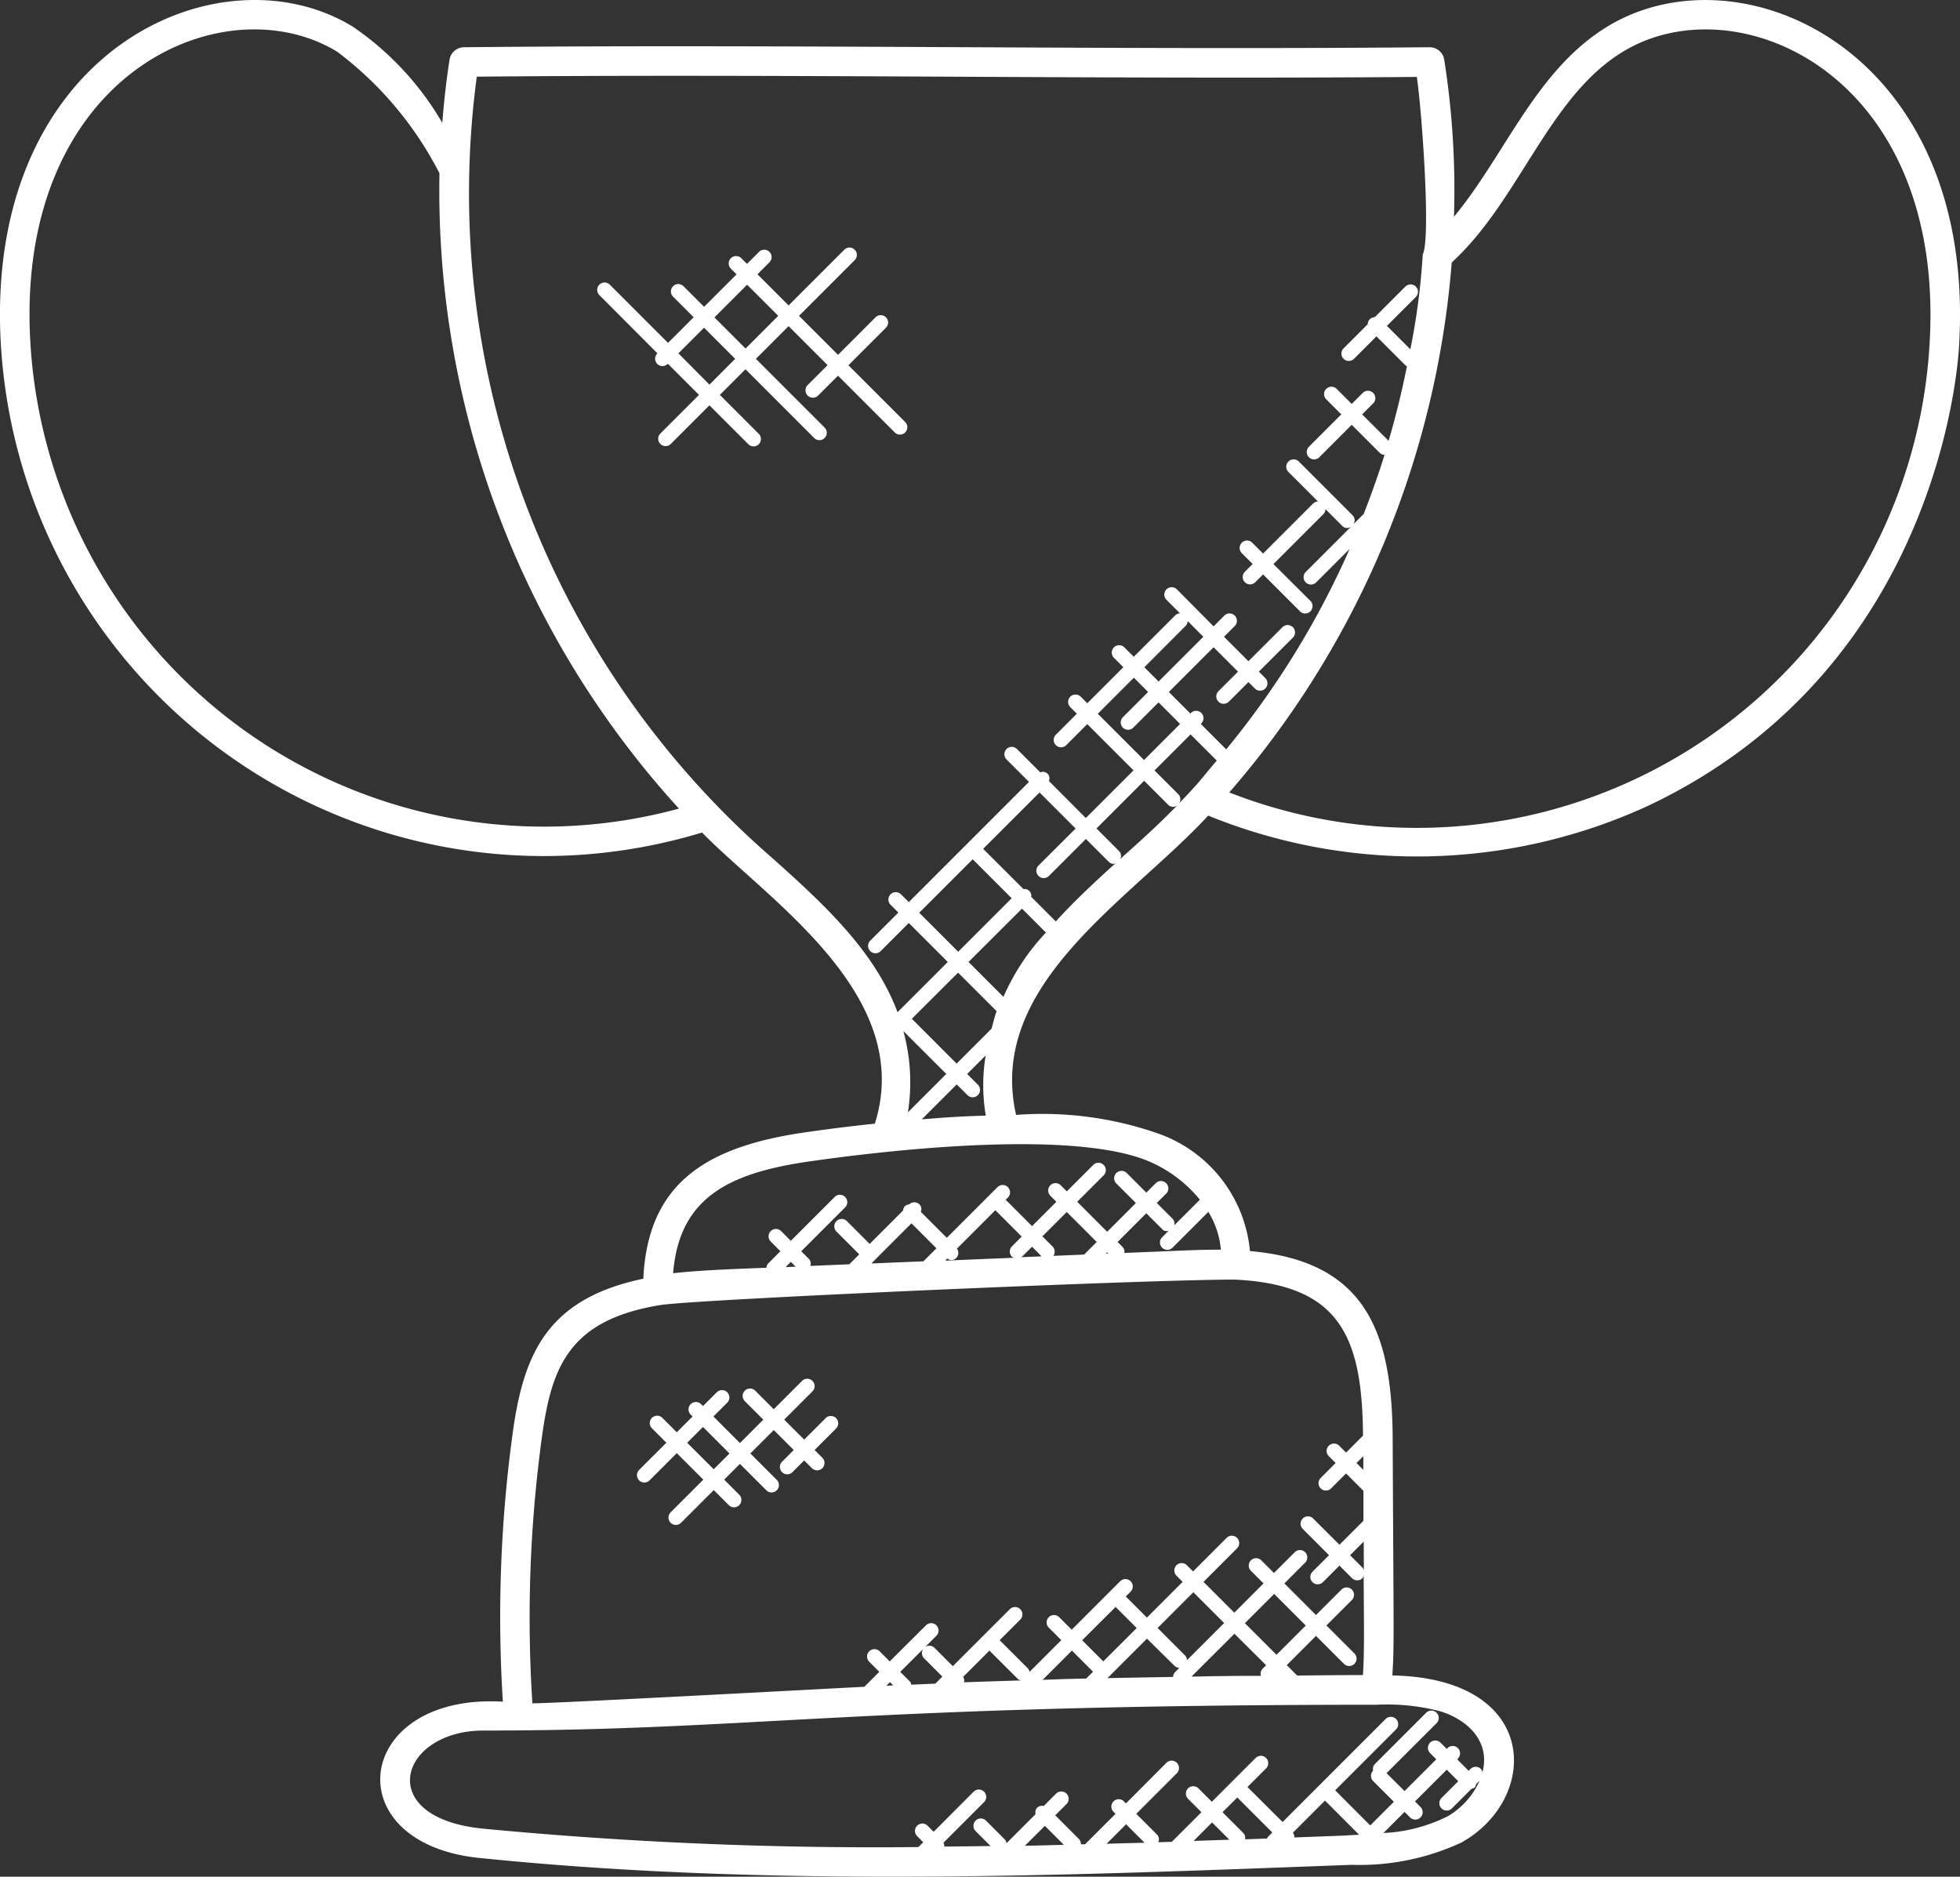<svg xmlns="http://www.w3.org/2000/svg" width="60.334" height="57.766" viewBox="0 0 60.334 57.766">
  <rect x="0" y="0" width="60.334" height="57.766" fill="#333333" stroke="none"/>
  <g id="trophy" transform="translate(-1 -2.361)">
    <g id="Group_251" data-name="Group 251" transform="translate(1 2.361)">
      <path id="Path_156" data-name="Path 156" d="M50.474,3.182c-2.2,1.344-3.136,3.942-4.717,5.851a25.807,25.807,0,0,0-.3-4.837A.455.455,0,0,0,45,3.815h0c-9.787.091-19.794-.1-29.718,0a.455.455,0,0,0-.444.384c-.1.641-.172,1.292-.223,1.945A9.126,9.126,0,0,0,11.86,3.182C7.763.674.5,3.906,1.026,12.957A16.742,16.742,0,0,0,22.61,27.987c2.038,2.085,6.569,5,5.32,8.962-.72.074-1.468.167-2.29.288-2.9.447-4.7,1.542-4.837,4.484-2.972.619-3.691,2.329-4.024,4.773a41.739,41.739,0,0,0-.3,8.246c-4.585-.266-5.188,4.351-.729,4.81,9.163.938,18.493.524,26.866.212a7.428,7.428,0,0,0,3.365-.684c2.41-1.332,2.471-5.056-2.121-5.145.061-.935.038-1.19.01-7.324-.02-3.277-.853-5.432-4.393-5.739a4.25,4.25,0,0,0-2.775-3.6,10.789,10.789,0,0,0-4.424-.591c-.914-4.024,3.5-6.6,5.914-9.213a17.027,17.027,0,0,0,13.516-.29c9.258-4.356,9.6-14.217,9.6-14.217C61.83,3.9,54.567.678,50.474,3.182ZM1.934,12.9C1.455,4.628,7.881,1.81,11.387,3.958a10.888,10.888,0,0,1,3.141,3.737A28.217,28.217,0,0,0,21.9,27.251,15.839,15.839,0,0,1,1.934,12.9ZM24.763,28.763A27.086,27.086,0,0,1,15.677,4.721c9.662-.091,19.3.089,28.937.008.161,1.111.433,4.963.182,5.465a21.234,21.234,0,0,1-.382,2.92l-.721-.722.887-.887a.227.227,0,1,0-.321-.321l-.94.94a.22.22,0,0,0-.153.063.224.224,0,0,0-.063.153l-.742.742a.227.227,0,1,0,.321.321l.689-.689.9.9c.01.01.026.008.039.016q-.233,1.167-.565,2.3l-.814-.814.337-.337a.227.227,0,1,0-.321-.321l-.337.337-.466-.466a.227.227,0,0,0-.321.321l.466.466-1,1a.227.227,0,0,0,.321.321l1-1,.868.868a.22.22,0,0,0,.141.058c-.192.62-.411,1.23-.647,1.834-.006,0-.013,0-.018.008l-.294.294a.218.218,0,0,0-.02-.274l-1.66-1.66a.227.227,0,0,0-.321.321l.912.912a.226.226,0,0,0-.152.063L39.881,19.4l-.332-.332a.227.227,0,1,0-.321.321l.332.332-.242.242a.227.227,0,0,0,.321.321l.242-.242,1.138,1.138a.227.227,0,0,0,.321-.321L40.2,19.724l1.539-1.539a.229.229,0,0,0,.063-.152l.516.516a.2.2,0,0,0,.274.02l-1.4,1.4a.227.227,0,0,0,.321.321l1.033-1.033a26.574,26.574,0,0,1-3.8,6.17l-.782-.782.019-.019a.227.227,0,0,0-.321-.321l-.019.019-.663-.663,1.378-1.378.751.752-.6.6a.227.227,0,1,0,.321.321l.6-.6.2.2a.227.227,0,0,0,.321-.321l-.2-.2,1.049-1.049a.227.227,0,0,0-.321-.321l-1.049,1.049-.752-.752.333-.333a.227.227,0,0,0-.321-.321l-.333.333L37.226,20.5a.227.227,0,0,0-.321.321l.419.419a.223.223,0,0,0-.146.06L35.9,22.577l-.287-.287a.227.227,0,1,0-.321.321l.287.287-1.11,1.11-.2-.2a.227.227,0,1,0-.321.321l.2.2-.644.645a.227.227,0,1,0,.321.321l.644-.645,1.423,1.423-1.468,1.468L33.288,26.4a.2.2,0,0,0-.264-.264l-.717-.717a.227.227,0,1,0-.321.321l.689.689-3.7,3.7-.242-.242a.227.227,0,0,0-.321.321l.242.242-.868.868a.227.227,0,0,0,.321.321l.868-.868,1.2,1.2-1.547,1.547C27.908,31.582,26.254,30.1,24.763,28.763Zm12.512-1.951-.736-.736,1.11-1.11.8.8s.008,0,.011,0c-.542.636-.482.614-1.167,1.325A.221.221,0,0,0,37.275,26.811Zm.285-5.333.482.482-1.378,1.378-.438-.439L37.5,21.623A.218.218,0,0,0,37.559,21.478ZM36.342,23.66l-.779.779a.227.227,0,0,0,.321.321l.779-.778.663.663-1.11,1.11-1.423-1.423,1.11-1.11Zm-5.4,5.15,1.2,1.2-1.646,1.646-1.2-1.2Zm.405,7.891c-.816.024-1.191.051-1.971.114l1.075-1.075.332.332a.227.227,0,0,0,.321-.321l-.332-.332.57-.57A5.6,5.6,0,0,0,31.345,36.7Zm-2.536-2.6,1.318,1.317L28.948,36.6A5.967,5.967,0,0,0,28.809,34.1Zm2.714-.079L30.448,35.1,29.069,33.72,30.492,32.3l1.187,1.186C31.612,33.661,31.575,33.843,31.523,34.023Zm1.639,24.541.584.584c-.4.009-.8.022-1.2.029Zm1.9.551.6-.6.568.568C35.84,59.094,35.451,59.1,35.06,59.115Zm4.023-1.425,1.078,1.078-.14.14c-.012.012-.009.031-.019.045l-.68.025a.214.214,0,0,0-.053-.194l-.641-.64Zm-.244,1.3-1.1.037.568-.568Zm2-.074a.21.21,0,0,0-.044-.142l.988-.988,1.05,1.051C41.923,58.881,43.3,58.827,40.837,58.92Zm4.7-.637h0a4.9,4.9,0,0,1-1.957.505l.65-.65.168.168a.227.227,0,1,0,.321-.321l-.168-.168.978-.978.354.354-.514.514a.227.227,0,1,0,.321.321l.6-.6a.221.221,0,0,0,.1-.041.2.2,0,0,0,.041-.1l.109-.109A2.4,2.4,0,0,1,45.538,58.283Zm1.092-1.351a.212.212,0,0,0-.048-.116.228.228,0,0,0-.321,0l-.057.057-.354-.354.025-.025a.227.227,0,0,0-.321-.321l-.025.025-.189-.189a.227.227,0,1,0-.321.321l.189.189-.978.978-.553-.553L45.224,55.4a.227.227,0,0,0-.321-.321l-1.584,1.584a.213.213,0,0,0-.05.2.226.226,0,0,0,0,.321l.638.638-.728.728L42.1,57.468l1.876-1.876a.227.227,0,0,0-.321-.321l-2.035,2.035h0l-1.138,1.138L39.4,57.367l.571-.571a.227.227,0,1,0-.321-.321l-1.346,1.346-.414-.414a.227.227,0,0,0-.321.321l.414.414-.911.911-.417.014a.213.213,0,0,0-.037-.234l-.641-.641,1.251-1.251a.227.227,0,0,0-.321-.321L35.66,57.871l-.064-.064a.227.227,0,0,0-.321.321l.064.064-.938.938-.128,0a.223.223,0,0,0-.064-.166l-.725-.726.348-.348a.227.227,0,0,0-.321-.321l-.383.383a.215.215,0,0,0-.2.05.212.212,0,0,0-.05.2l-.895.895a.213.213,0,0,0-.044-.107L31.35,58.4a.227.227,0,0,0-.321.321l.462.462c-.474.008-.949.012-1.424.017a.212.212,0,0,0-.025-.119l1.252-1.251a.227.227,0,0,0-.321-.321L29.74,58.745l-.189-.189a.227.227,0,0,0-.321.321l.189.189-.149.149a126.886,126.886,0,0,1-13.429-.569c-3.363-.348-2.542-3.017.041-3.017,8.305,0,11.457-.794,27.5-.794a6.422,6.422,0,0,1,1.97.206C46.238,55.325,46.882,56.007,46.629,56.932Zm-18.35-2.678.11-.11.1.1Zm3.173-1.081.877.876a.212.212,0,0,0,.1.042l0,0c-.587.019-1.173.035-1.76.058a.2.2,0,0,0-.028-.166Zm3.883-1.344.65.65L34.962,53.5l-.65-.65Zm4.633,1.794-.113.113a.212.212,0,0,0-.044.214c-.393,0-.784,0-1.177.008-.321,0-.641.011-.963.016L39,52.649Zm-.652-1.294.9-.9.973.973-.9.9Zm3.645-5.139,0,.42-.211-.211Zm.016,3.523a.216.216,0,0,0-.037-.089l-.387-.387.42-.42Zm-2.69,3.234,0,0,0,0Zm-2.755-.478a.226.226,0,0,0-.061-.149l-.843-.843,1.1-1.1.948.948Zm-.383.173a.222.222,0,0,0,.149.061l-.132.132a.222.222,0,0,0-.061.149q-1.011.016-2.02.036L36.307,52.8Zm-2.509.181-.21.21c-1.111.025-.428.011-1.339.039l.9-.9Zm8.316-7.272-.527.527-.213-.213a.227.227,0,0,0-.321.321l.213.213-.462.462a.227.227,0,0,0,.321.321l.462-.462.535.535,0,.922-.738.738-.811-.81a.227.227,0,0,0-.321.321l.811.81-.511.511a.227.227,0,0,0,.321.321l.511-.511.387.387a.228.228,0,0,0,.321,0,.2.2,0,0,0,.037-.09c.007,1.447.027,2.366-.023,3.072-.672,0-1.349.009-2.024.014l-.32-.32.9-.9.863.863a.227.227,0,0,0,.321-.321l-.863-.863.785-.785a.227.227,0,0,0-.321-.321l-.785.785-.973-.973.641-.641a.227.227,0,0,0-.321-.321l-.641.641-.387-.387a.227.227,0,1,0-.321.321l.387.387-.9.9-.948-.948,1.035-1.035a.227.227,0,0,0-.321-.321l-1.035,1.035-.188-.188a.227.227,0,1,0-.321.321l.188.188-1.1,1.1-.65-.65.15-.15a.227.227,0,0,0-.321-.321l-1.494,1.494-.387-.387a.227.227,0,0,0-.321.321l.387.387-.978.978a.212.212,0,0,0-.042-.1l-.877-.876.636-.636a.227.227,0,0,0-.321-.321l-1.757,1.756-.561-.561a.227.227,0,1,0-.321.321l.561.561-.217.217-.74.032a.2.2,0,0,0-.04-.094l-.3-.3,1.115-1.114a.227.227,0,0,0-.321-.321L28.388,53.5l-.312-.312a.227.227,0,0,0-.321.321l.312.312-.461.461c-.539.025-9.76.525-10.218.508a41.011,41.011,0,0,1,.291-8.172c.293-2.145.806-3.623,3.644-4.085,1-.172,14.916-.785,17.684-.785C42.238,41.9,42.933,43.491,42.957,46.55ZM25.183,41.364l.162-.162.149.149Zm2.74-.214s.012,0,.017-.008,0-.012.008-.017l1.109-1.109.769.769-.4.4-1.6.067Zm2.517-.072a.219.219,0,0,0,.016-.282l1.188-1.188s0,.011.007.016l.8.8-.3.3a.228.228,0,0,0,0,.321c.02.02.048.019.073.03l-2.129.089.066-.066A.2.2,0,0,0,30.44,41.078Zm3.932-.1-.95.04a.22.22,0,0,0-.016-.283l-.318-.318.75-.75.922.923Zm.711-.067.037.037-.076,0Zm-2.021.122-.647.026c.017-.009.039-.008.054-.023l.3-.3Zm5.521-.206c-.543,0-.963.017-1.5.04l-1.471.061a.218.218,0,0,0-.057-.185l-.153-.153.884-.884.489.489a.175.175,0,0,0,.2.048l-.2.2a.227.227,0,1,0,.321.321l1.1-1.1A2.661,2.661,0,0,1,38.582,40.831ZM36.346,38.1a4.109,4.109,0,0,1,1.59,1.189l-.79.789a.214.214,0,0,0-.048-.2l-.489-.489L36.9,39.1a.227.227,0,0,0-.321-.321l-.292.292-.605-.605a.227.227,0,0,0-.321.321l.605.605-.884.884-.922-.923.815-.815a.227.227,0,0,0-.321-.321l-.815.815-.184-.184a.227.227,0,1,0-.321.321l.184.184-.749.75-.8-.8s-.011,0-.016-.007l.07-.07a.227.227,0,1,0-.321-.321l-1.557,1.557-.8-.8a.213.213,0,0,0-.039-.227.228.228,0,0,0-.321,0l0,0a.215.215,0,0,0-.131.055.22.22,0,0,0-.055.131l-1.028,1.029-.7-.7a.227.227,0,1,0-.321.321l.7.7-.306.306-1.2.05a.213.213,0,0,0-.043-.216l-.236-.236,1.352-1.352a.227.227,0,0,0-.321-.321l-1.352,1.352-.3-.3a.227.227,0,0,0-.321.321l.3.3-.375.375a.22.22,0,0,0-.055.133c-.8.033-2.072.074-2.872.17.183-2.329,1.725-3.063,4.054-3.422C28.25,37.769,33.967,37.113,36.346,38.1Zm-4.459-5.056-1.073-1.073L32.46,30.33l.736.736A6.941,6.941,0,0,0,31.887,33.049ZM33.5,30.723l-.756-.756a.208.208,0,0,0-.239-.239l-1.241-1.24L33,26.754l1.11,1.11L32.97,29a.227.227,0,1,0,.321.321l1.136-1.136.7.7a.227.227,0,0,0,.16.067c.02,0,.036-.018.056-.023C34.71,29.5,34.079,30.087,33.5,30.723Zm2.039-1.969-.052.047a.214.214,0,0,0-.035-.239l-.7-.7,1.468-1.468.737.737a.227.227,0,0,0,.16.067.223.223,0,0,0,.127-.053C36.64,27.765,36.184,28.174,35.535,28.754ZM60.4,12.905h0A15.812,15.812,0,0,1,38.84,26.753,28.261,28.261,0,0,0,45.688,10.44c2.083-1.905,2.974-5.086,5.259-6.481C54.45,1.81,60.876,4.625,60.4,12.905Z" transform="translate(-1 -2.361)" fill="#fff"/>
    </g>
    <g id="Group_252" data-name="Group 252" transform="translate(20.607 44.799)">
      <path id="Path_157" data-name="Path 157" d="M27.606,48.593l-.659.659-.615-.614.872-.873a.227.227,0,0,0-.321-.321l-.873.873-.568-.568a.227.227,0,1,0-.321.321l.568.568-.72.72-.816-.817.427-.427a.227.227,0,0,0-.321-.321l-.427.427-.056-.056a.227.227,0,1,0-.321.321l.056.056-.486.486-.446-.446a.227.227,0,0,0-.321.321l.446.446-.836.836a.227.227,0,1,0,.321.321l.836-.836.817.816-1.008,1.008a.227.227,0,0,0,.321.321l1.008-1.008.466.466a.227.227,0,0,0,.321-.321l-.466-.466L24.969,50l.815.815a.227.227,0,0,0,.321-.321l-.815-.815.72-.72.615.614-.362.362a.227.227,0,0,0,.321.321l.362-.362.237.236a.227.227,0,1,0,.321-.321l-.237-.236.659-.659a.227.227,0,1,0-.321-.321Zm-3.444,1.572-.817-.816.486-.486.816.817Z" transform="translate(-21.799 -47.378)" fill="#fff"/>
    </g>
    <g id="Group_253" data-name="Group 253" transform="translate(19.377 9.979)">
      <path id="Path_158" data-name="Path 158" d="M26.98,15a.228.228,0,0,0,.321,0l.612-.612,1.749,1.749a.227.227,0,0,0,.321-.321l-1.749-1.749,1.157-1.157a.227.227,0,0,0-.321-.321l-1.157,1.157-1.2-1.2,1.716-1.716a.227.227,0,0,0-.321-.321l-1.716,1.716-.958-.958L25.8,10.9a.227.227,0,1,0-.321-.321l-.368.368-.177-.177a.227.227,0,0,0-.321.321l.177.177-1,1-.635-.636a.227.227,0,0,0-.321.321l.635.636-.789.789-1.794-1.794a.227.227,0,0,0-.321.321L22.354,13.7l-.008.008a.227.227,0,1,0,.33.313l.958.958-1.191,1.191a.227.227,0,0,0,.321.321L23.955,15.3l1.2,1.2a.227.227,0,0,0,.321-.321l-1.2-1.2.789-.789,2.113,2.114a.227.227,0,1,0,.321-.321l-2.113-2.114,1.006-1.006,1.2,1.2-.612.612A.228.228,0,0,0,26.98,15Zm-3.024-.337L23,13.7l.789-.789.958.958Zm1.111-1.111-.958-.958,1.006-1.006.958.958Z" transform="translate(-20.494 -10.442)" fill="#fff"/>
    </g>
  </g>
</svg>
